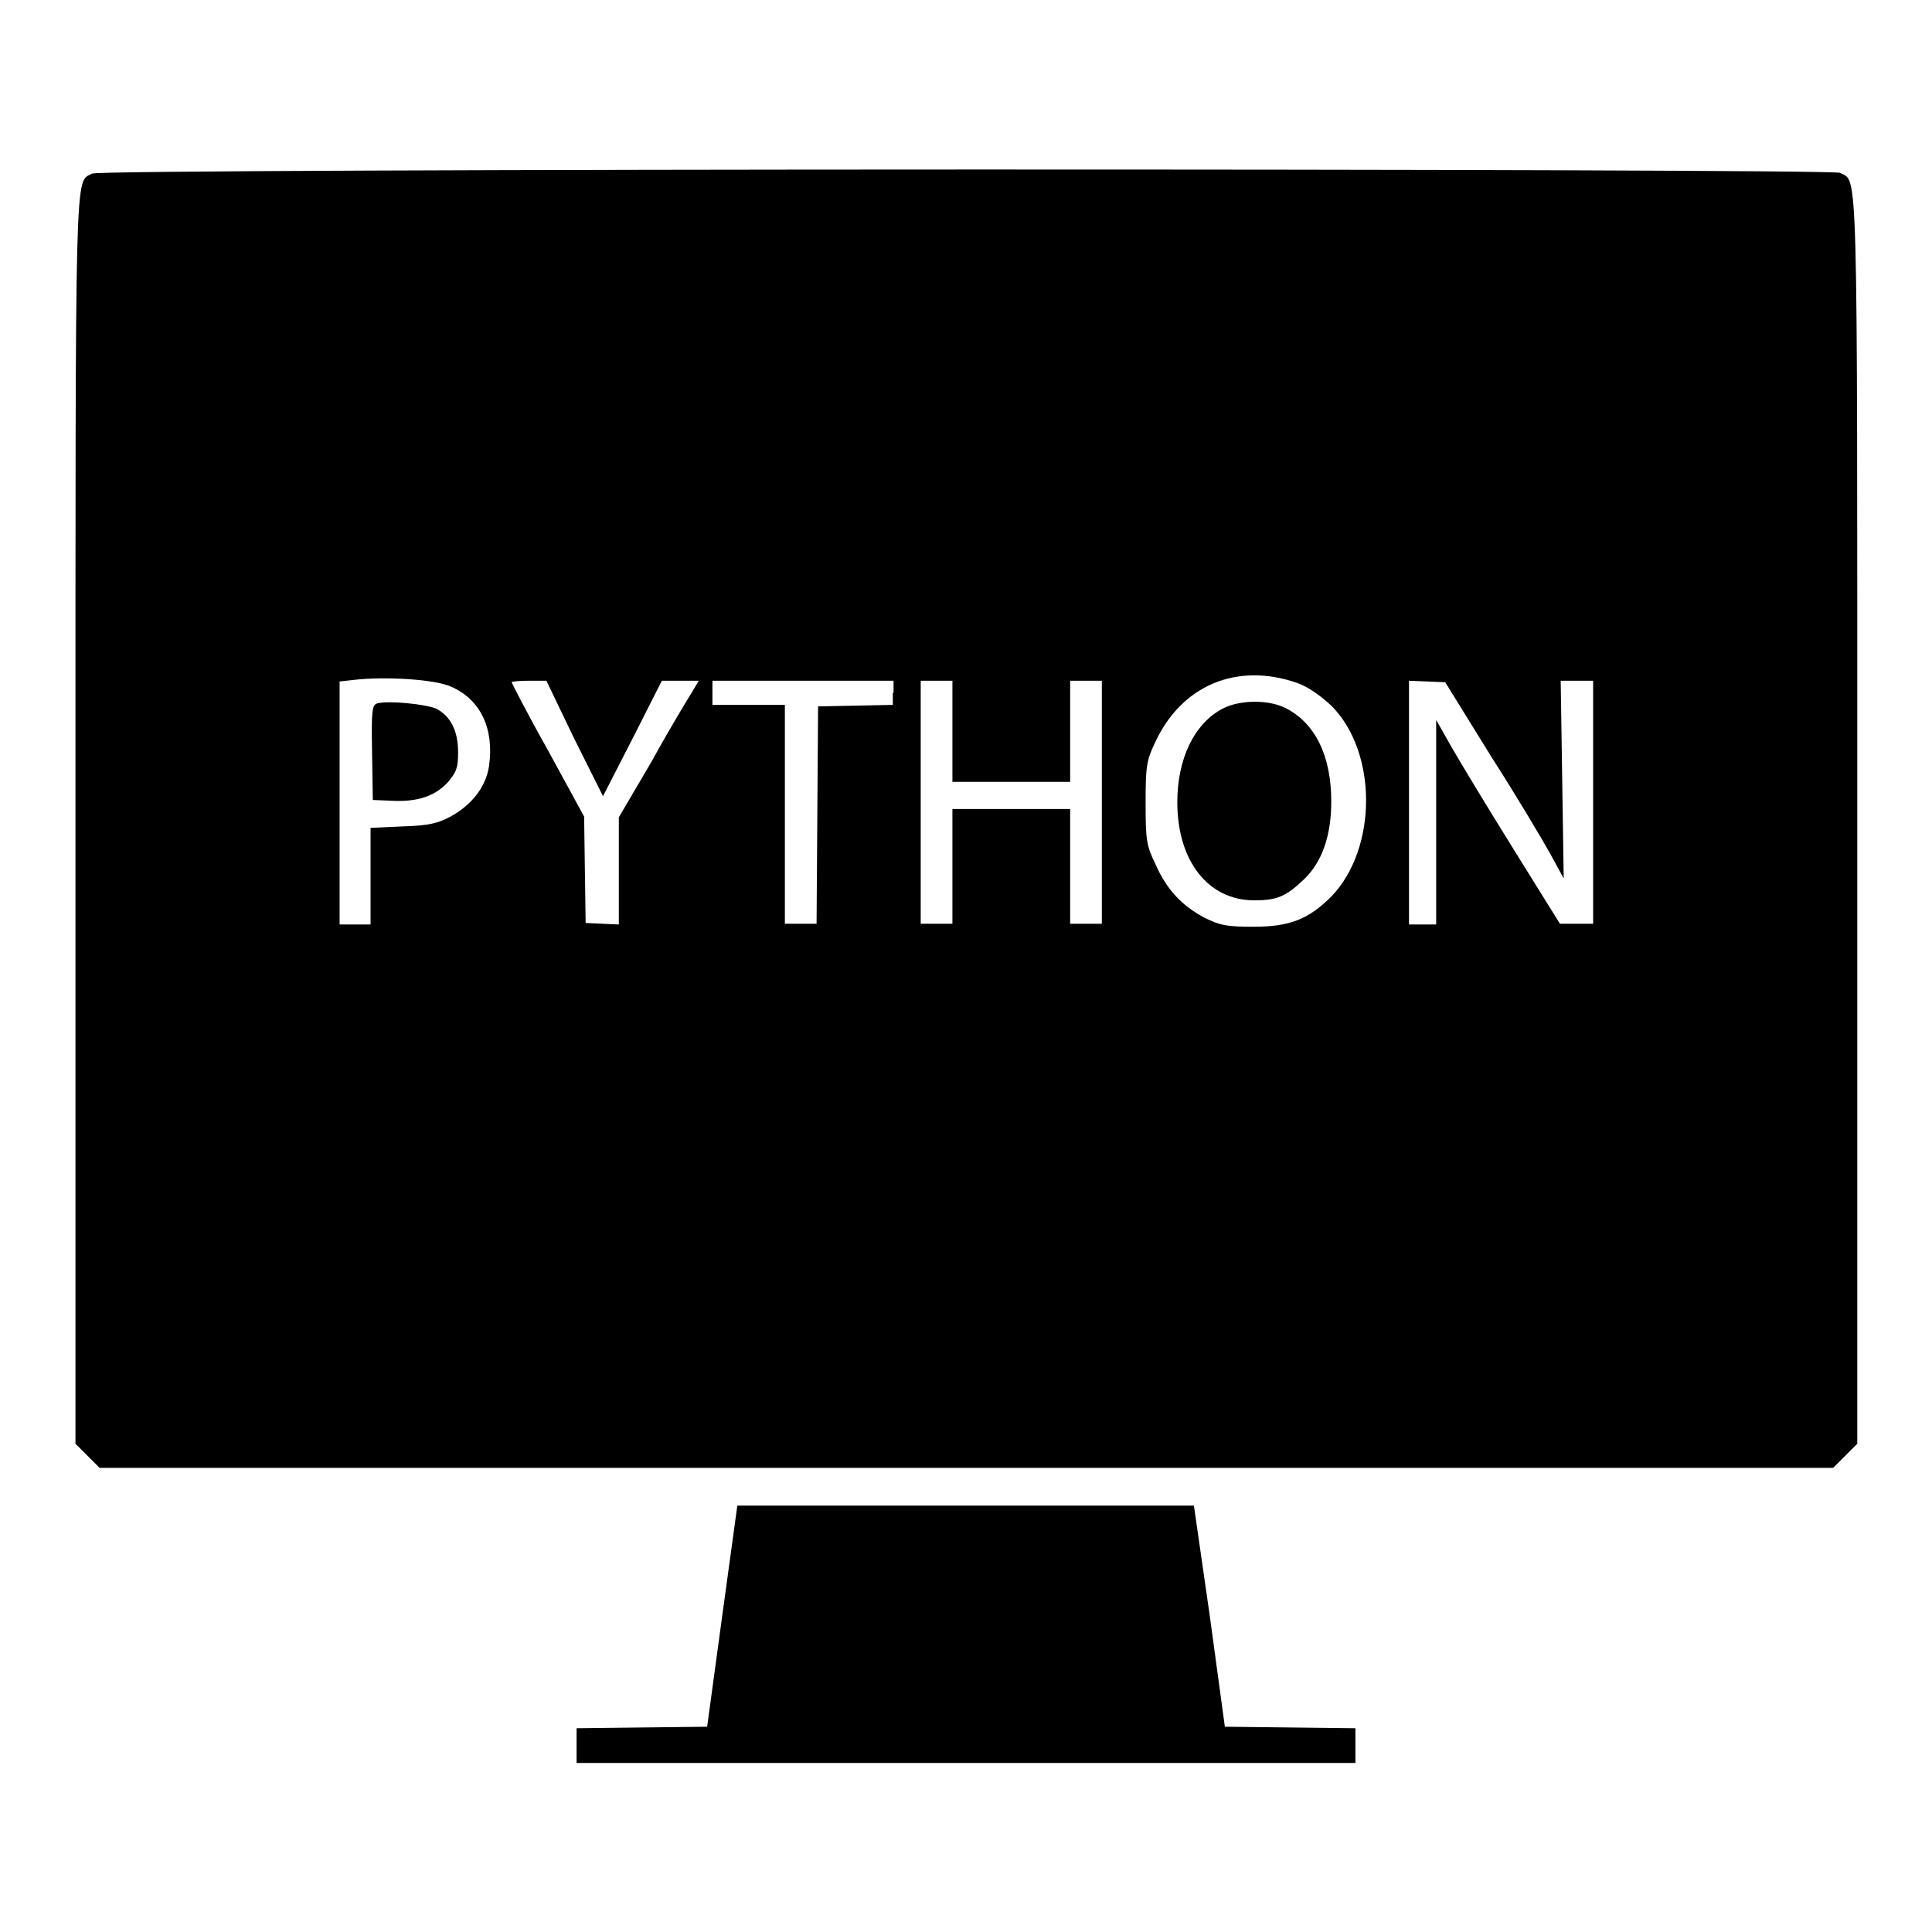 <?xml version="1.0" encoding="utf-8"?>
<!-- Svg Vector Icons : http://www.onlinewebfonts.com/icon -->
<!DOCTYPE svg PUBLIC "-//W3C//DTD SVG 1.1//EN" "http://www.w3.org/Graphics/SVG/1.1/DTD/svg11.dtd">
<svg version="1.1" xmlns="http://www.w3.org/2000/svg" xmlns:xlink="http://www.w3.org/1999/xlink" x="0px" y="0px" viewBox="0 0 256 256" enable-background="new 0 0 256 256" xml:space="preserve">
<g><g><g><path fill="#000000" d="M12.2,23c-2.3,1.3-2.2-3-2.2,85.7v82.6l1.6,1.6l1.6,1.6H128h114.9l1.6-1.6l1.6-1.6v-82.6c0-89.1,0.1-84.5-2.3-85.8C242.5,22.3,13.3,22.3,12.2,23z M171.9,90.5c1.4,0.5,3,1.6,4.5,3c6.2,6.2,6.1,19,0,25.3c-3,3-5.5,4-10.3,4c-3.6,0-4.5-0.2-6.5-1.2c-3-1.6-5-3.7-6.5-7.1c-1.2-2.5-1.3-3.2-1.3-8.1c0-4.7,0.1-5.6,1.2-7.9C156.5,90.8,163.9,87.7,171.9,90.5z M59.8,91c3.9,1.7,5.7,5.6,5,10.5c-0.4,2.7-2.2,5.1-5.1,6.7c-1.7,0.9-2.9,1.2-6.3,1.3l-4.3,0.2v6.4v6.4h-2.1H45v-16.1V90.3l1.8-0.2C50.9,89.6,57.7,90,59.8,91z M76.1,97.9l3.8,7.6l3.9-7.6l3.9-7.7h2.4h2.5l-0.9,1.5c-0.5,0.8-3,4.9-5.3,9.1l-4.4,7.5v7.1v7.1l-2.2-0.1l-2.2-0.1l-0.1-7l-0.1-7.1l-4.8-8.8c-2.7-4.8-4.8-8.9-4.8-9c0-0.1,1-0.2,2.3-0.2h2.3L76.1,97.9z M118.3,91.8v1.6l-4.9,0.1l-5,0.1l-0.1,14.4l-0.1,14.4h-2.1H104V108V93.4h-4.8h-4.8v-1.6v-1.6h12h12V91.8z M126.2,96.9v6.7h7.8h7.8v-6.7v-6.7h2.1h2.1v16.1v16.1h-2.1h-2.1v-7.6v-7.6H134h-7.8v7.6v7.6h-2.1H122v-16.1V90.2h2.1h2.1V96.9z M197.5,100.1c3.4,5.3,6.9,11.2,7.9,13l1.8,3.3l-0.2-13.1l-0.2-13.1h2.2h2.1v16.1v16.1h-2.2h-2.2l-6.1-9.8c-3.3-5.3-7-11.4-8.2-13.5l-2.1-3.7V109v13.5h-1.8h-1.8v-16.2V90.2l2.4,0.1l2.4,0.1L197.5,100.1z"/><path fill="#000000" d="M162,93.9c-3.8,2-6,6.7-6,12.4c0,7.8,4.1,13,10.2,13c3,0,4.2-0.5,6.6-2.8c2.4-2.3,3.6-5.8,3.6-10.3c0-6-2.1-10.4-6.1-12.4C168.1,92.7,164.3,92.7,162,93.9z"/><path fill="#000000" d="M50,93.2c-0.7,0.2-0.8,0.9-0.7,6.5l0.1,6.3l2.4,0.1c3.5,0.2,5.8-0.6,7.5-2.4c1.2-1.4,1.4-2,1.4-4c0-2.9-1-4.8-2.9-5.8C56.4,93.3,51.5,92.8,50,93.2z"/><path fill="#000000" d="M95.7,214.1l-2,14.7l-8.7,0.1l-8.6,0.1v2.3v2.3H128h51.6v-2.3v-2.3l-8.6-0.1l-8.7-0.1l-2-14.7l-2.1-14.6H128H97.7L95.7,214.1z"/></g></g></g>
</svg>